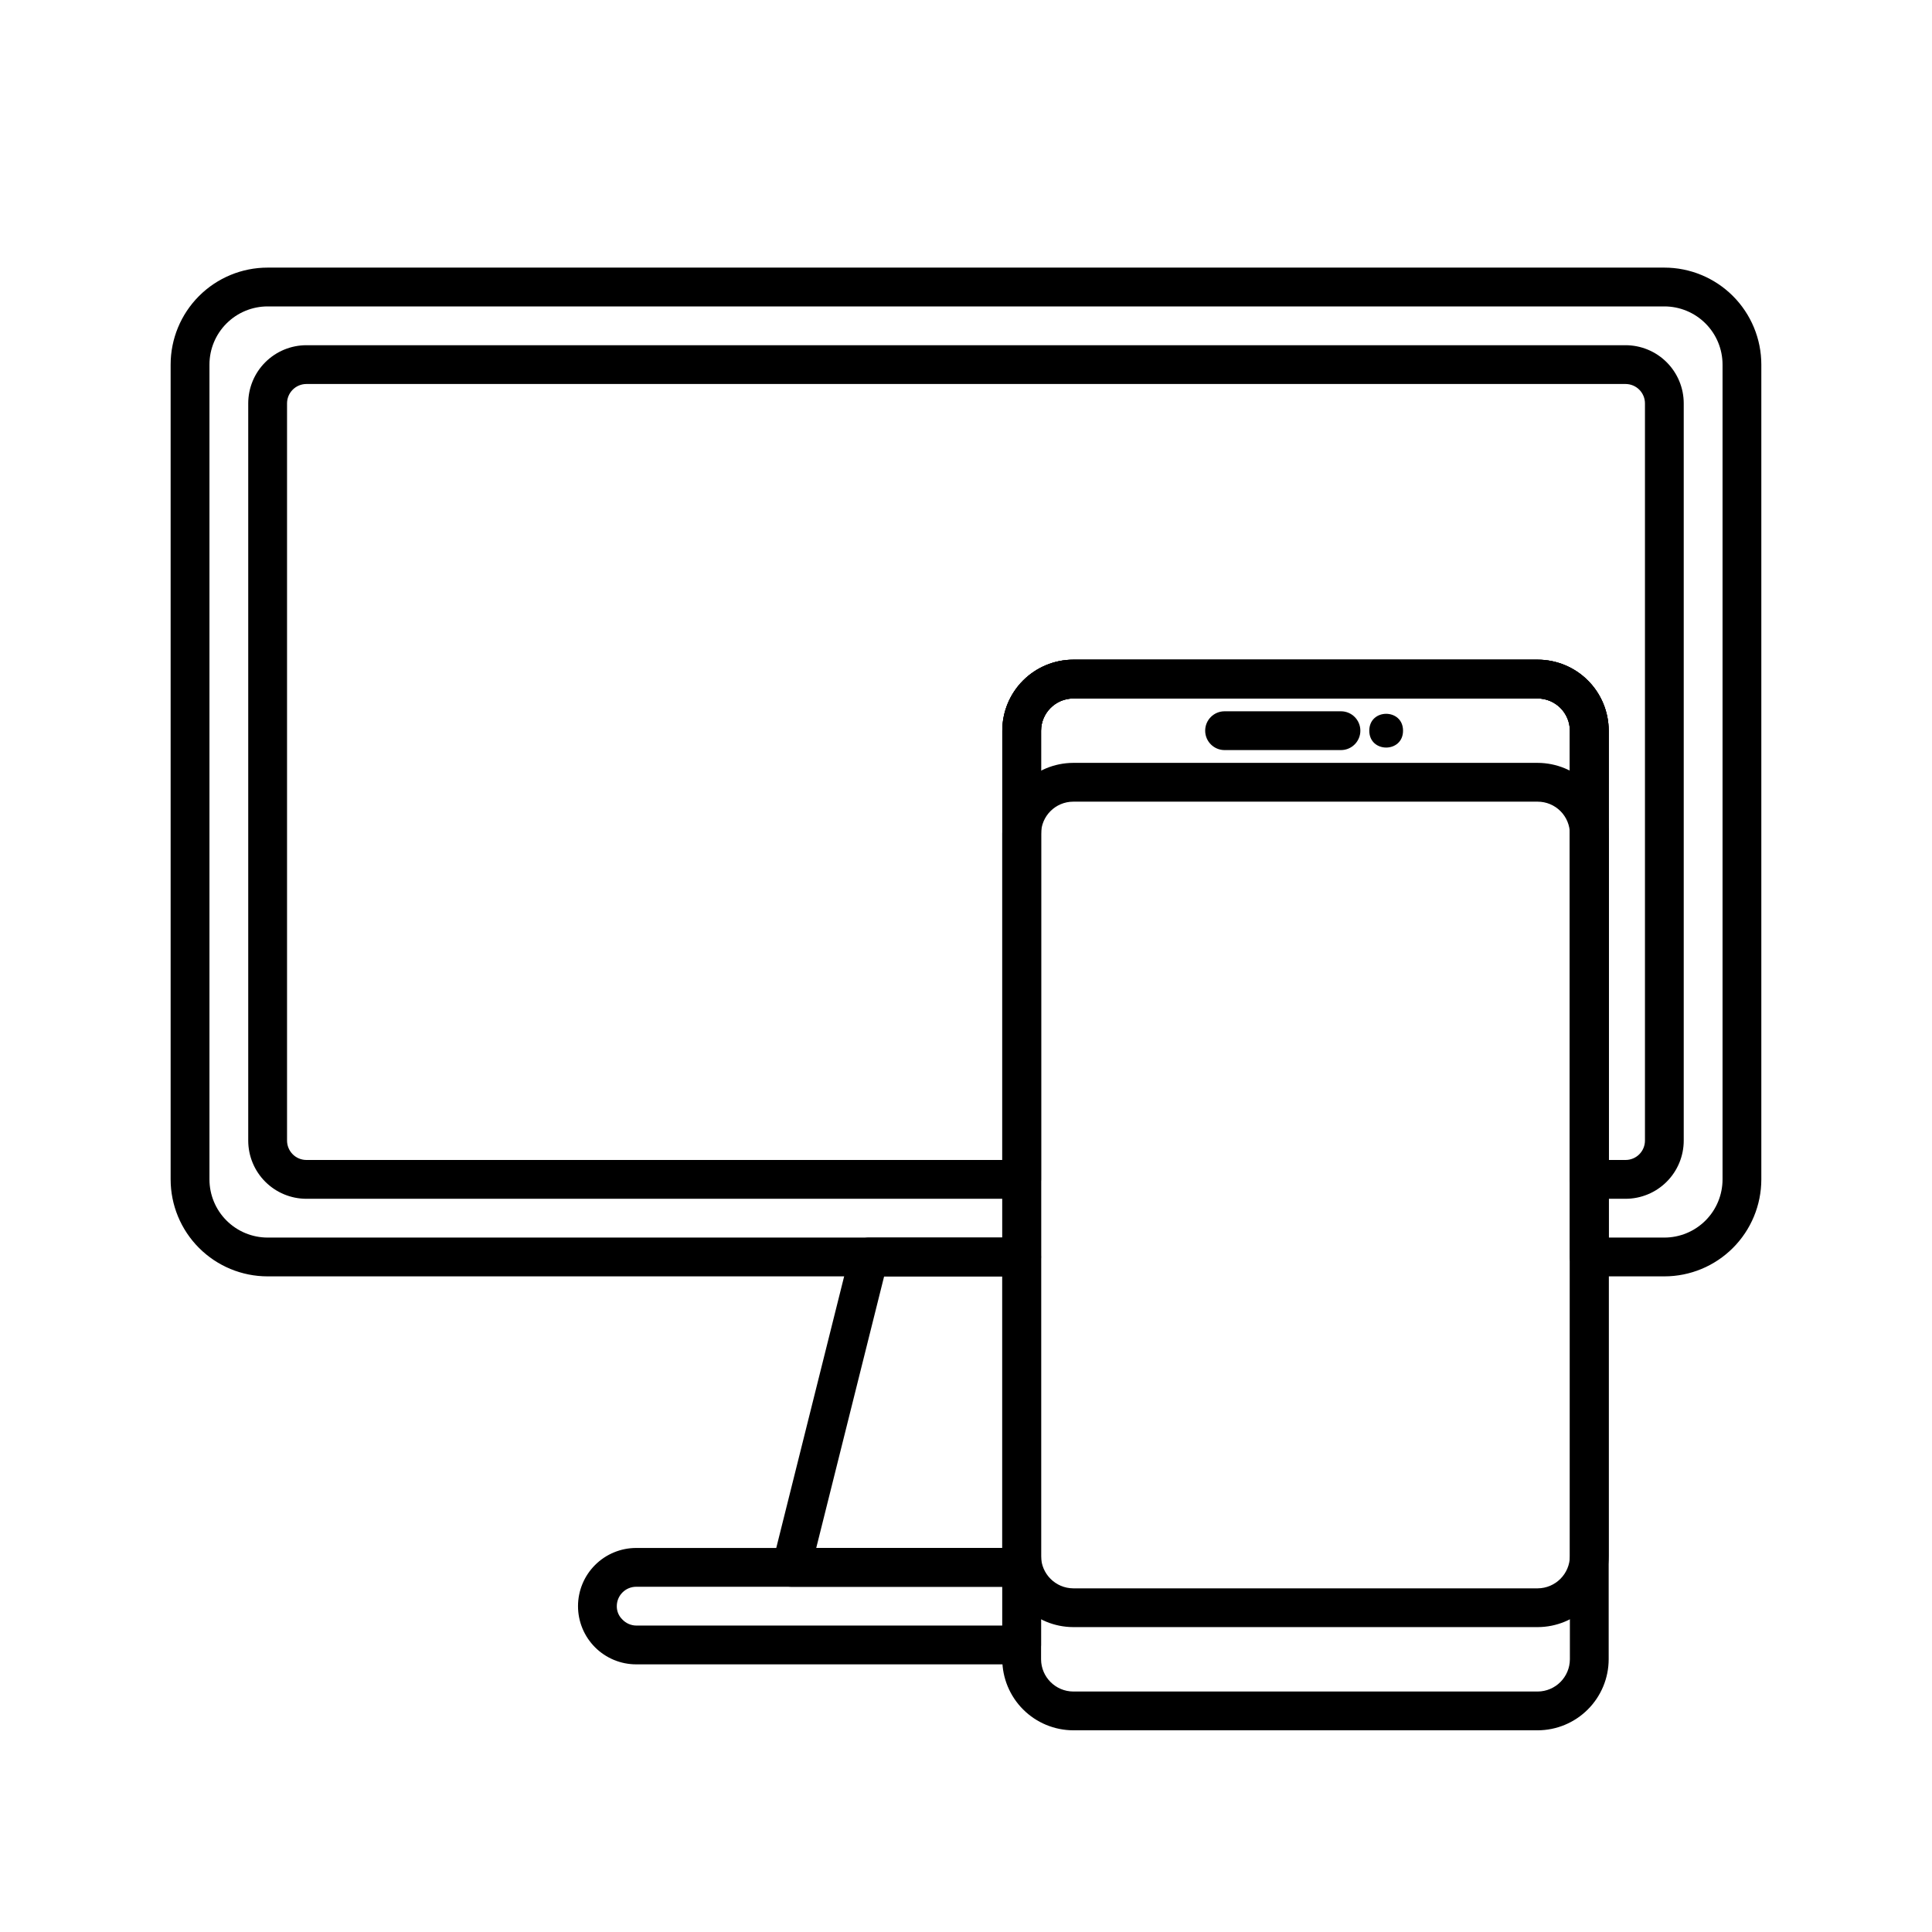<?xml version="1.0" encoding="UTF-8"?>
<!-- Uploaded to: SVG Repo, www.svgrepo.com, Generator: SVG Repo Mixer Tools -->
<svg fill="#000000" width="800px" height="800px" version="1.1" viewBox="144 144 512 512" xmlns="http://www.w3.org/2000/svg">
 <g>
  <path d="m585.07 482.25h-19.895c-2.84 0-5.141-2.301-5.141-5.141v-139.47c-0.027-4.703-3.832-8.508-8.535-8.535h-123.07c-4.703 0.027-8.508 3.832-8.535 8.535v139.47c0 1.363-0.543 2.672-1.508 3.633-0.961 0.965-2.269 1.508-3.633 1.508h-199.83c-6.816 0-13.355-2.707-18.176-7.531-4.82-4.82-7.527-11.355-7.527-18.176v-215.92c0-6.816 2.707-13.355 7.527-18.176s11.359-7.527 18.176-7.527h370.14c6.82 0 13.355 2.707 18.176 7.527 4.82 4.82 7.531 11.359 7.531 18.176v215.92c0 6.82-2.711 13.355-7.531 18.176-4.82 4.824-11.355 7.531-18.176 7.531zm-14.754-10.281h14.754c4.09 0 8.016-1.625 10.906-4.519 2.894-2.891 4.516-6.812 4.516-10.906v-215.92c0-4.09-1.621-8.012-4.516-10.902-2.891-2.894-6.816-4.519-10.906-4.519h-370.14c-4.09 0-8.012 1.625-10.906 4.519-2.891 2.891-4.516 6.812-4.516 10.902v215.92c0 4.094 1.625 8.016 4.516 10.906 2.894 2.894 6.816 4.519 10.906 4.519h194.69v-134.33c0-4.992 1.98-9.777 5.508-13.305 3.531-3.531 8.316-5.512 13.309-5.512h123.07c4.992 0 9.777 1.98 13.305 5.512 3.531 3.527 5.512 8.312 5.512 13.305z"/>
  <path d="m414.75 585.07h-102.15c-4.09 0-8.012-1.625-10.902-4.516-2.894-2.894-4.519-6.816-4.519-10.906 0-4.09 1.625-8.012 4.519-10.906 2.891-2.891 6.812-4.516 10.902-4.516h102.15c1.363 0 2.672 0.539 3.633 1.504 0.965 0.965 1.508 2.273 1.508 3.637v20.562c0 1.363-0.543 2.672-1.508 3.637-0.961 0.965-2.269 1.504-3.633 1.504zm-102.15-20.562c-2.836 0-5.141 2.301-5.141 5.141-0.02 1.34 0.52 2.625 1.492 3.547 0.953 1 2.269 1.574 3.648 1.594h97.012v-10.281z"/>
  <path d="m414.75 564.51h-61.023c-1.582 0.008-3.082-0.711-4.062-1.953-0.973-1.254-1.316-2.883-0.926-4.422l20.562-82.254h0.004c0.566-2.293 2.621-3.906 4.984-3.906h40.461c1.363 0 2.672 0.539 3.633 1.504 0.965 0.965 1.508 2.273 1.508 3.637v82.254c0 1.363-0.543 2.672-1.508 3.637-0.961 0.961-2.269 1.504-3.633 1.504zm-54.441-10.281h49.301v-71.973h-31.309z"/>
  <path d="m574.79 461.69h-9.613c-2.84 0-5.141-2.305-5.141-5.144v-118.91c-0.027-4.703-3.832-8.508-8.535-8.535h-123.07c-4.703 0.027-8.508 3.832-8.535 8.535v118.91c0 1.363-0.543 2.672-1.508 3.637-0.961 0.965-2.269 1.508-3.633 1.508h-189.55c-4.09 0-8.012-1.625-10.906-4.519-2.891-2.891-4.516-6.816-4.516-10.906v-195.36c0-4.09 1.625-8.012 4.516-10.902 2.894-2.894 6.816-4.519 10.906-4.519h349.58c4.09 0 8.016 1.625 10.906 4.519 2.891 2.891 4.516 6.812 4.516 10.902v195.36c0 4.09-1.625 8.016-4.516 10.906-2.891 2.894-6.816 4.519-10.906 4.519zm-4.473-10.281 4.473-0.004c1.363 0 2.672-0.539 3.637-1.504 0.965-0.965 1.504-2.273 1.504-3.637v-195.36c0-1.363-0.539-2.668-1.504-3.633-0.965-0.965-2.273-1.508-3.637-1.508h-349.58c-2.84 0-5.141 2.305-5.141 5.141v195.36c0 1.363 0.543 2.672 1.508 3.637 0.961 0.965 2.269 1.504 3.633 1.504h184.41v-113.77c0-4.992 1.98-9.777 5.508-13.305 3.531-3.531 8.316-5.512 13.309-5.512h123.07c4.992 0 9.777 1.98 13.305 5.512 3.531 3.527 5.512 8.312 5.512 13.305z"/>
  <path d="m551.5 602.55h-123.07c-4.988-0.016-9.766-2-13.293-5.527-3.523-3.523-5.512-8.301-5.523-13.289v-218.75c0.012-4.984 2-9.762 5.523-13.289 3.527-3.527 8.305-5.512 13.293-5.527h123.07c4.988 0.016 9.766 2 13.289 5.527 3.527 3.527 5.516 8.305 5.527 13.289v218.75c-0.012 4.988-2 9.766-5.527 13.289-3.523 3.527-8.301 5.512-13.289 5.527zm-123.07-246.1c-4.715 0-8.535 3.824-8.535 8.535v218.75c0.027 4.703 3.832 8.508 8.535 8.535h123.07c4.703-0.027 8.508-3.832 8.535-8.535v-218.75c0-2.262-0.898-4.434-2.5-6.035-1.602-1.598-3.769-2.5-6.035-2.5z"/>
  <path d="m499.37 342.78h-30.844c-2.84 0-5.141-2.305-5.141-5.141 0-2.84 2.301-5.141 5.141-5.141h30.844c2.84 0 5.141 2.301 5.141 5.141 0 2.836-2.301 5.141-5.141 5.141z"/>
  <path d="m515.82 337.64c0 5.961-8.945 5.961-8.945 0 0-5.965 8.945-5.965 8.945 0"/>
  <path d="m551.5 575.2h-123.07c-4.988-0.012-9.766-2-13.293-5.523-3.523-3.527-5.512-8.305-5.523-13.289v-218.75c0.012-4.988 2-9.766 5.523-13.293 3.527-3.523 8.305-5.512 13.293-5.523h123.07c4.988 0.012 9.766 2 13.289 5.523 3.527 3.527 5.516 8.305 5.527 13.293v218.75c-0.012 4.984-2 9.762-5.527 13.289-3.523 3.523-8.301 5.512-13.289 5.523zm-123.07-246.09c-4.703 0.027-8.508 3.832-8.535 8.535v218.75c0.027 4.699 3.832 8.504 8.535 8.531h123.07c4.703-0.027 8.508-3.832 8.535-8.531v-218.75c-0.027-4.703-3.832-8.508-8.535-8.535z"/>
 </g>
</svg>